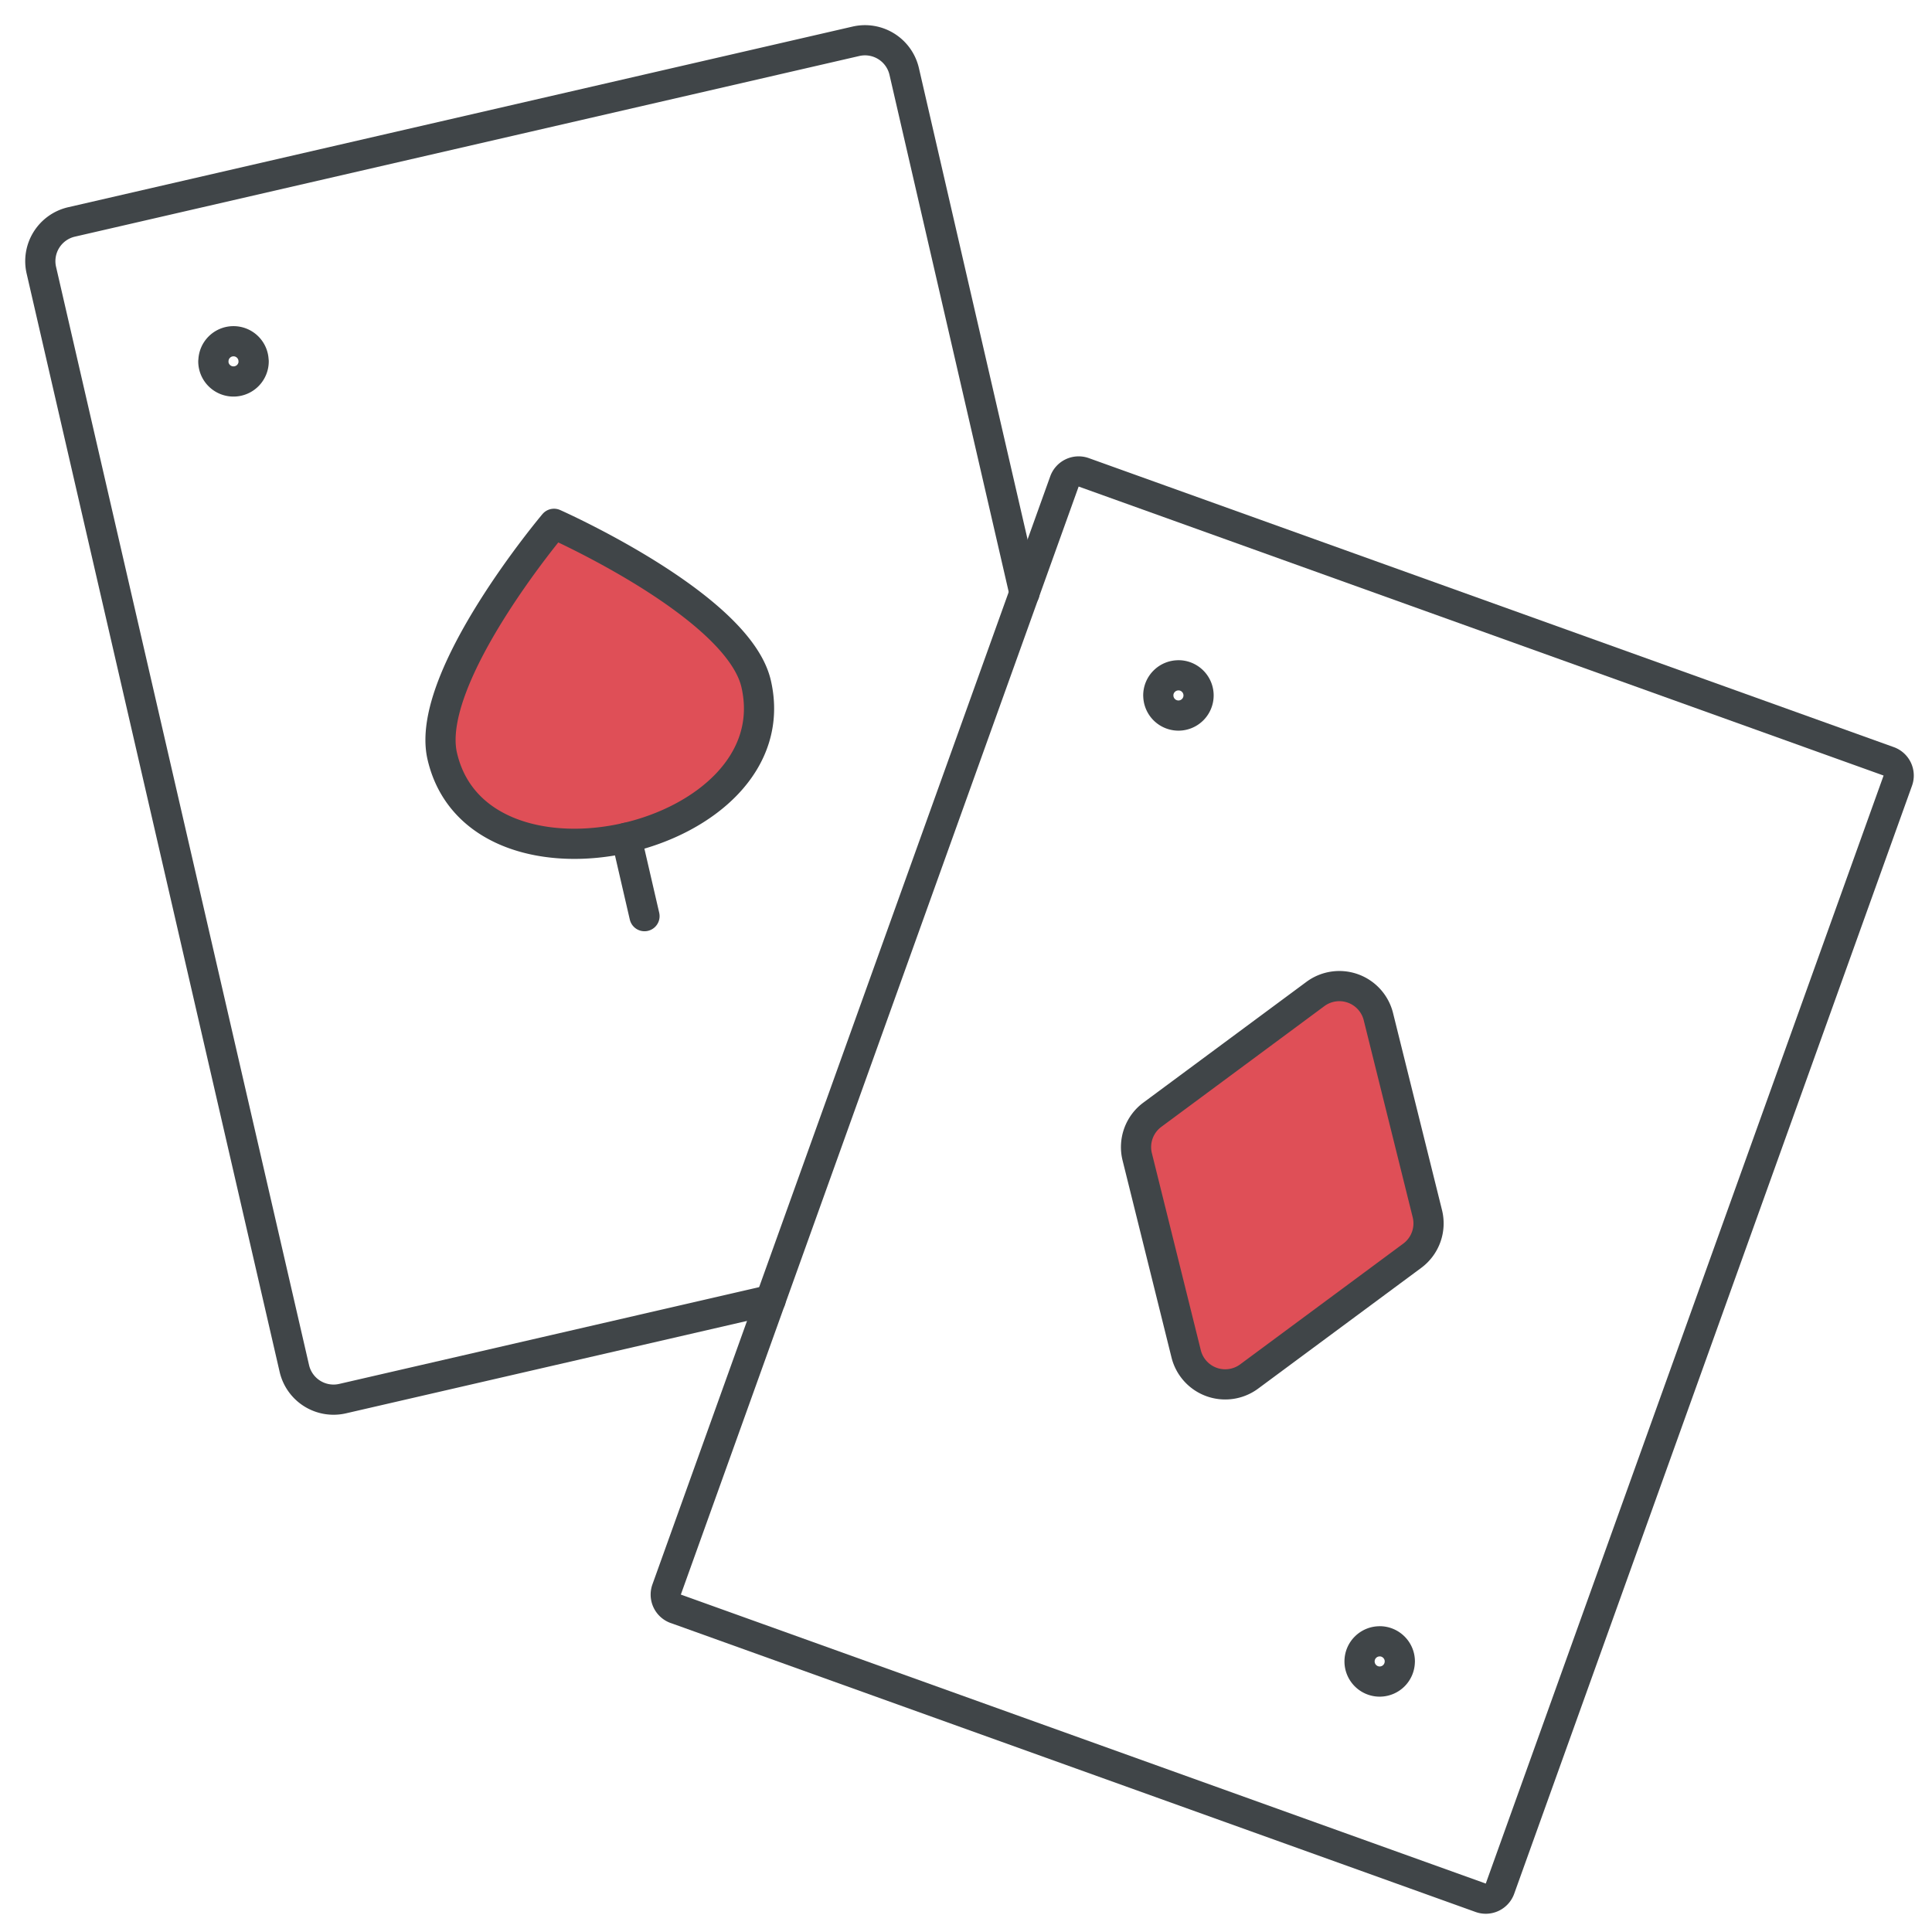 <svg width="64" height="64" fill="none" xmlns="http://www.w3.org/2000/svg"><defs/><path fill="none" d="M0 0h64v64H0z"/><path fill-rule="evenodd" clip-rule="evenodd" d="M25.528 43.064L11.35 46.331a1.333 1.333 0 01-1.6-1L1.37 8.952a1.333 1.333 0 011-1.6l25.983-5.984a1.333 1.333 0 011.6 1l3.984 17.28" fill="none"/><path d="M25.528 43.064L11.35 46.331a1.333 1.333 0 01-1.6-1L1.37 8.952a1.333 1.333 0 011-1.6l25.983-5.984a1.333 1.333 0 011.6 1l3.984 17.28" stroke="#404548" stroke-linecap="round" stroke-linejoin="round"/><path fill-rule="evenodd" clip-rule="evenodd" d="M22.385 53.294a.5.5 0 01-.302-.64l13.178-36.706a.5.5 0 01.64-.301l26.664 9.573a.5.5 0 01.302.64L49.689 62.564a.5.5 0 01-.64.302l-26.664-9.573z" fill="none" stroke="#404548" stroke-linecap="round" stroke-linejoin="round"/><path d="M7.733 11.304a.664.664 0 01.667.667M7.07 11.97a.664.664 0 01.666-.666M7.733 12.637a.667.667 0 01-.666-.666M8.403 11.97a.667.667 0 01-.667.667M45.704 54.37c.368 0 .667.3.667.667M45.037 55.037c0-.368.299-.666.667-.666M45.704 55.704a.667.667 0 01-.667-.667M46.37 55.037a.667.667 0 01-.666.667M39.037 22.37c.369 0 .667.3.667.667M38.37 23.037c0-.368.3-.666.667-.666M39.037 23.704a.667.667 0 01-.666-.667M39.704 23.037a.667.667 0 01-.667.667" stroke="#404548" stroke-linecap="round" stroke-linejoin="round"/><path fill-rule="evenodd" clip-rule="evenodd" d="M39.293 44.848l-1.621-6.528a1.334 1.334 0 01.499-1.392l5.402-4a1.333 1.333 0 012.088.75l1.622 6.527a1.333 1.333 0 01-.499 1.392l-5.403 4a1.333 1.333 0 01-2.088-.749zM25.048 22.65c.598 2.6-1.698 4.502-4.298 5.102-2.6.6-5.5-.107-6.1-2.704-.6-2.597 3.702-7.696 3.702-7.696s6.096 2.701 6.696 5.299z" fill="#DF4F57" stroke="#404548" stroke-linecap="round" stroke-linejoin="round"/><path d="M20.75 27.752l.6 2.597" stroke="#404548" stroke-linecap="round" stroke-linejoin="round"/></svg>